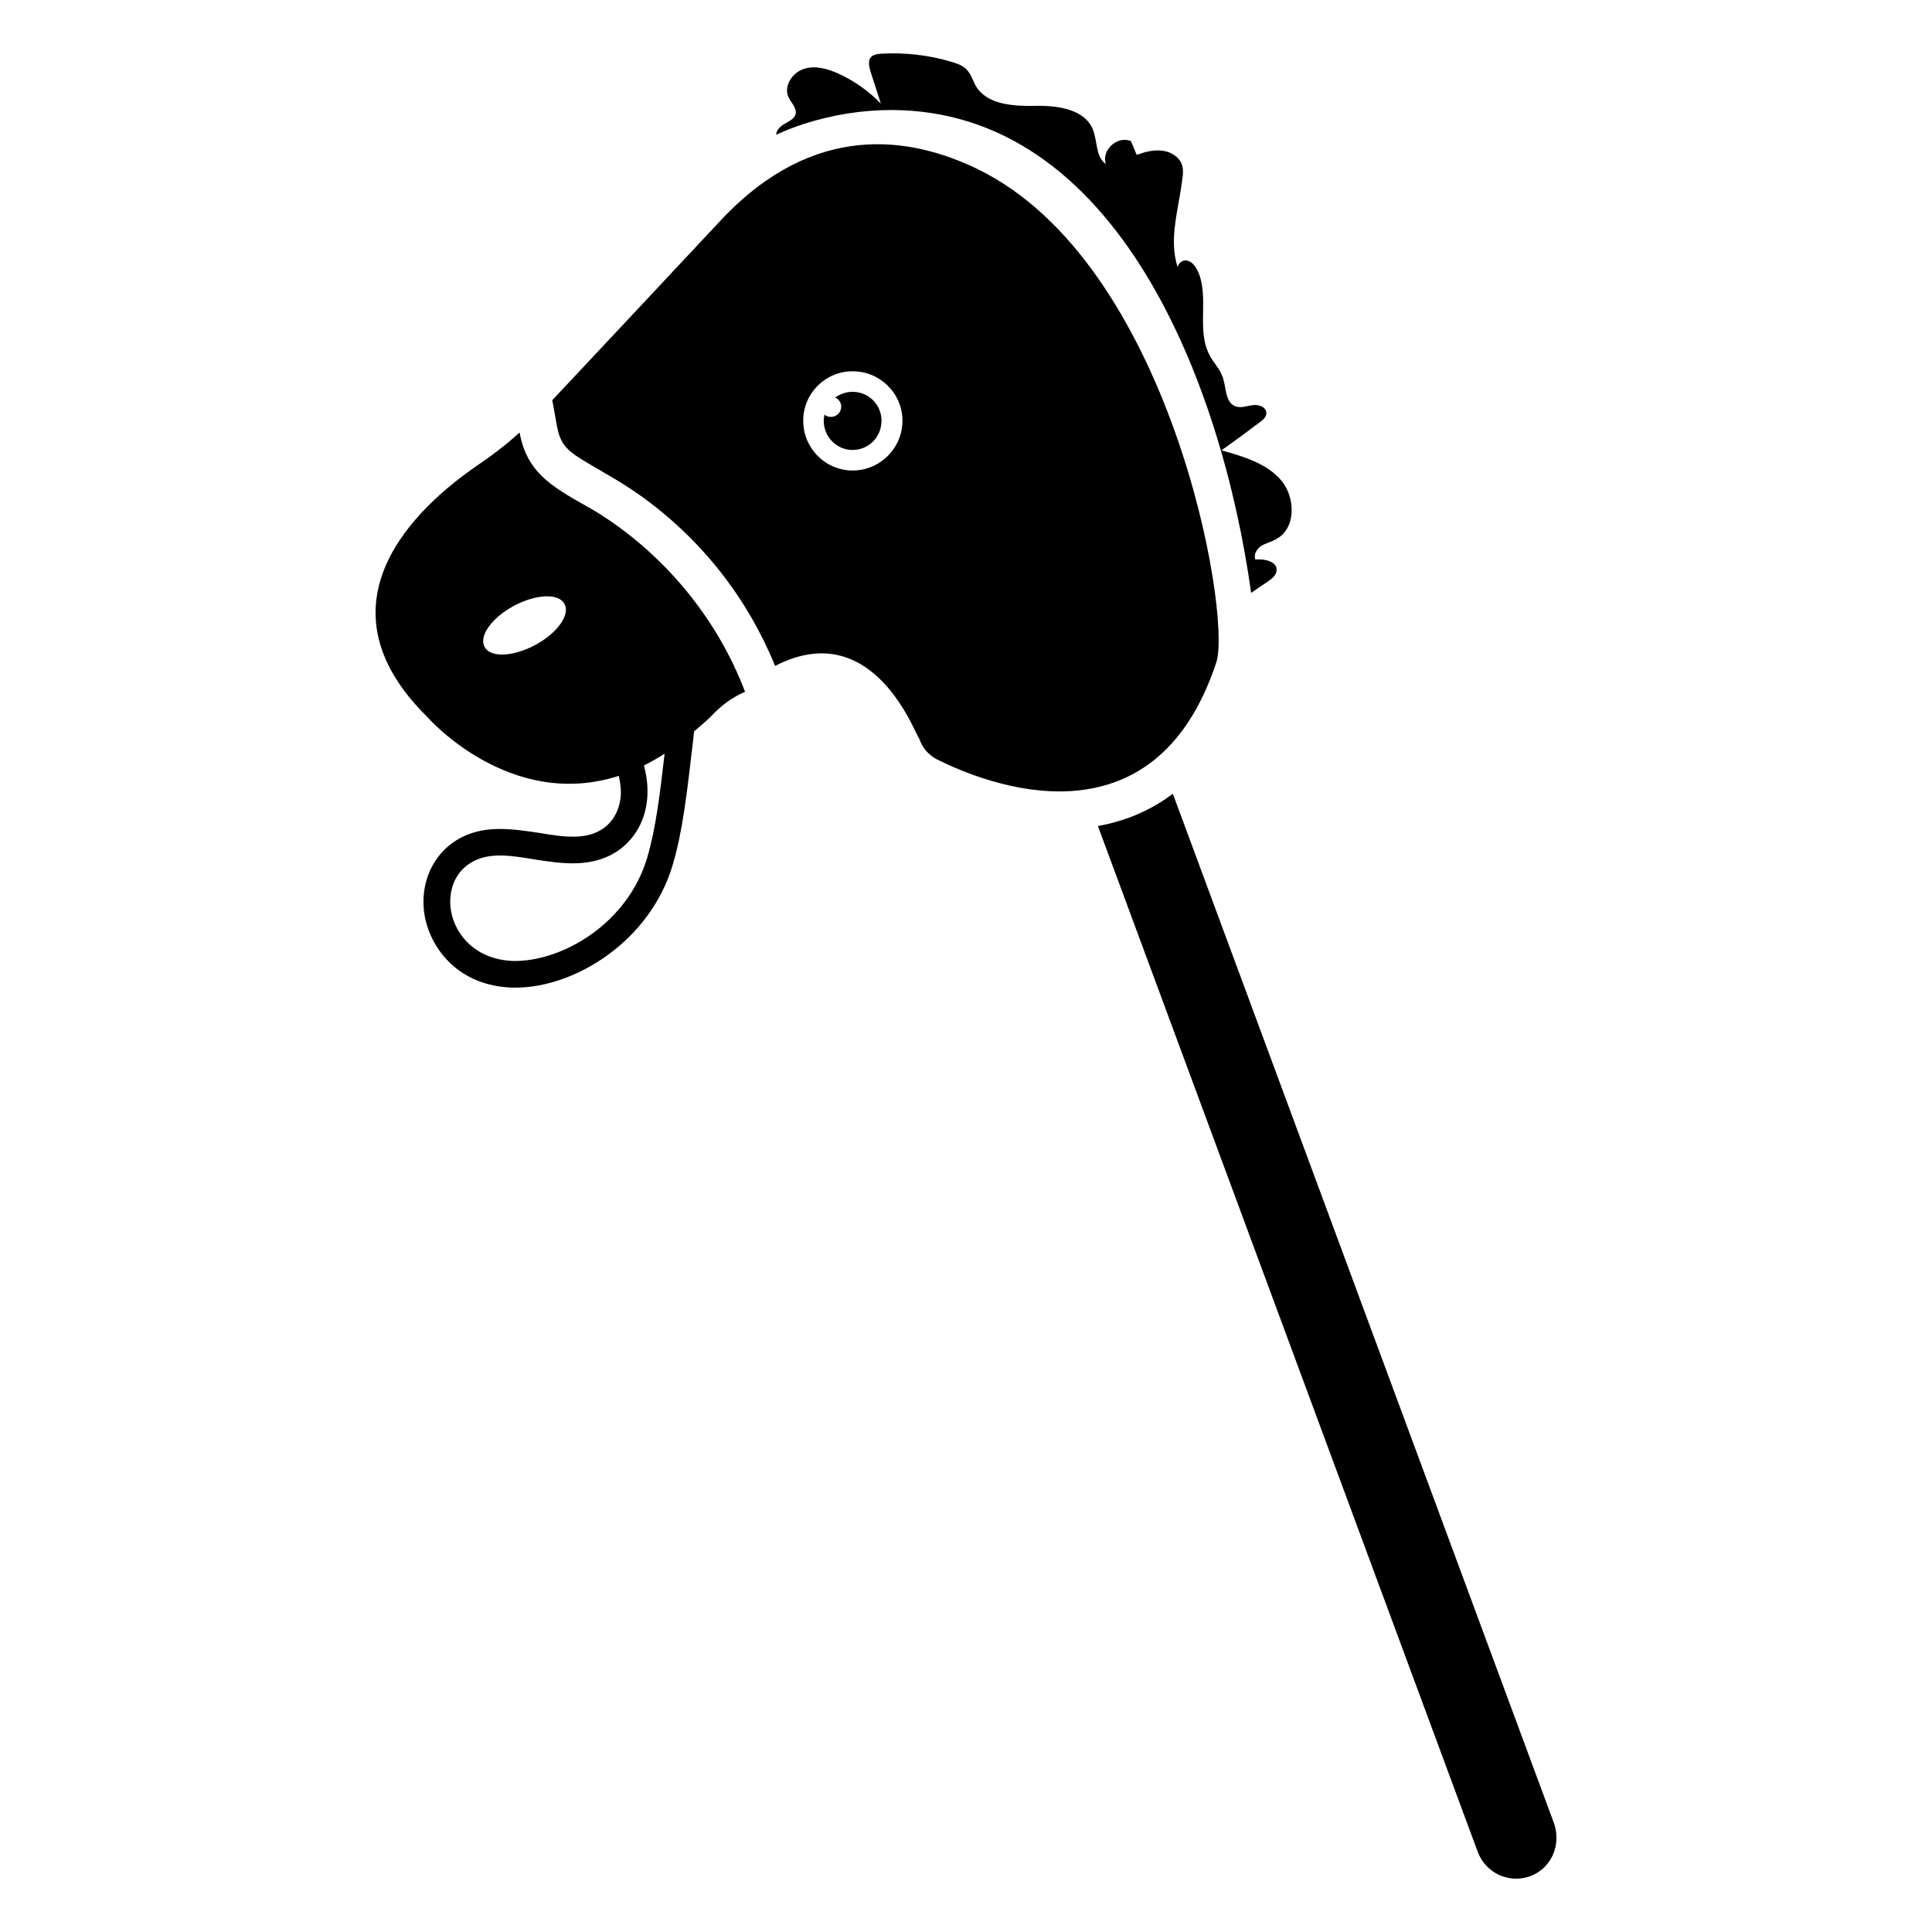 <?xml version="1.0" encoding="UTF-8"?>
<!-- Uploaded to: SVG Repo, www.svgrepo.com, Generator: SVG Repo Mixer Tools -->
<svg fill="#000000" width="800px" height="800px" version="1.1" viewBox="144 144 512 512" xmlns="http://www.w3.org/2000/svg">
 <g>
  <path d="m555.87 627.3-101.06-272.96c-6.348 4.836-13.199 7.356-19.852 8.566l100.66 271.86c2.117 5.644 8.262 8.465 13.906 6.449 4.332-1.613 6.953-5.742 6.953-10.176 0-1.211-0.203-2.519-0.605-3.731z"/>
  <path d="m380.14 173.16c59.914 0 87.691 72.406 95.422 127.97 1.41-1.008 2.922-2.016 4.434-3.023 1.008-0.707 2.215-1.613 2.316-2.922 0.203-2.418-3.223-3.125-5.644-2.922-0.504-1.309 0.402-2.82 1.613-3.629 1.211-0.707 2.621-1.008 3.828-1.715 5.34-2.719 5.34-10.984 1.41-15.617-3.828-4.535-10.078-6.348-15.82-7.961 3.426-2.418 6.852-4.938 10.176-7.457 0.805-0.605 1.715-1.309 1.715-2.316 0.102-1.613-1.914-2.418-3.527-2.215-1.613 0.203-3.223 0.906-4.734 0.301-2.719-1.109-2.316-5.039-3.324-7.758-0.707-2.117-2.316-3.629-3.324-5.543-3.828-6.75 0-15.719-3.324-22.672-0.605-1.109-1.41-2.316-2.719-2.621-1.109-0.301-2.519 0.707-2.519 1.812-2.519-7.457 0.301-15.617 1.211-23.477 0.203-1.211 0.301-2.519-0.102-3.727-0.707-2.117-3.023-3.527-5.238-3.727-2.316-0.301-4.535 0.301-6.75 1.109-0.504-1.211-1.008-2.418-1.512-3.629-3.527-1.613-7.961 2.418-6.648 6.047-2.719-1.812-2.215-5.945-3.426-9.07-2.117-5.441-9.27-6.449-15.113-6.348-5.844 0.102-12.898-0.203-15.922-5.238-0.805-1.41-1.211-3.023-2.316-4.231-1.008-1.211-2.621-1.715-4.231-2.215-6.047-1.812-12.496-2.519-18.844-2.117-0.805 0.102-1.613 0.203-2.215 0.707-1.109 0.906-0.707 2.621-0.301 4.031 0.906 2.82 1.812 5.644 2.719 8.465-3.223-3.324-7.055-6.047-11.285-7.961-2.922-1.309-6.144-2.215-9.168-1.211-3.023 1.008-5.34 4.535-4.031 7.457 0.707 1.512 2.215 2.82 1.914 4.434-0.402 1.812-2.82 2.215-4.133 3.527-0.605 0.605-1.008 1.211-1.008 2.016 2.316-1.109 4.734-2.016 7.152-2.82 7.856-2.527 15.715-3.734 23.27-3.734z"/>
  <path d="m466.39 319.37c3.961-13.461-12.324-105.82-63.379-130.59-17.938-8.664-43.227-12.594-67.711 13.301 0 0-43.934 46.953-44.941 47.961l1.211 6.75c1.148 6.125 3.344 7.106 11.891 12.09 1.449 1.199 30.895 14.773 45.949 51.59 26.398-13.602 37.383 18.941 38.188 19.246 0.805 2.418 2.418 4.332 4.734 5.543 12.895 6.453 57.535 24.488 74.059-25.895zm-96.43-50.68c-7.254 0-13.098-5.945-13.098-13.199 0-7.254 5.844-13.098 13.098-13.098 7.254 0 13.199 5.844 13.199 13.098 0 7.254-5.945 13.199-13.199 13.199z"/>
  <path d="m301.75 279.47c-10.316-5.953-17.984-9.332-20.051-20.859-3.629 3.324-7.656 6.348-11.688 9.07-15.418 10.68-43.328 36.172-12.797 66.301 0 0 21.723 24.988 50.766 15.629 0.492 2.176 0.727 4.281 0.422 6.238-0.504 3.223-2.016 5.844-4.332 7.559-4.535 3.324-10.68 2.418-17.23 1.309-6.852-1.008-13.906-2.117-20.355 1.109-7.859 3.93-11.688 12.695-9.773 21.766 1.812 8.062 8.867 17.633 22.973 18.137h1.008c15.617 0 35.668-12.293 41.613-32.648 2.621-8.867 3.727-18.742 5.34-32.547l0.293-2.711c1.543-1.34 3.082-2.57 4.644-4.141 2.519-2.719 5.543-4.938 8.867-6.348-7.457-19.652-21.664-36.781-39.699-47.863zm-15.922 35.465c-5.844 3.125-11.891 3.426-13.402 0.504-1.613-2.82 1.914-7.758 7.758-10.883s11.891-3.426 13.402-0.504c1.613 2.824-1.914 7.762-7.758 10.883zm29.727 56.227c-5.141 17.531-22.469 27.711-35.57 27.508-10.078-0.402-15.113-6.953-16.324-12.594-1.008-4.535 0-10.883 5.945-13.906 4.535-2.316 10.176-1.41 16.121-0.402 7.254 1.109 15.516 2.418 22.469-2.621 3.828-2.82 6.449-7.152 7.152-12.191 0.414-2.602 0.402-6.027-0.707-10.098 1.812-0.898 3.637-1.934 5.481-3.125-1.281 11.309-2.41 20.055-4.566 27.43z"/>
  <path d="m369.96 247.83c-1.715 0-3.324 0.605-4.637 1.512 0.906 0.402 1.613 1.309 1.613 2.418 0 1.512-1.211 2.719-2.719 2.719-0.707 0-1.309-0.203-1.715-0.605-0.102 0.504-0.203 1.008-0.203 1.613 0 4.332 3.426 7.758 7.656 7.758s7.656-3.426 7.656-7.758c0.008-4.231-3.418-7.656-7.652-7.656z"/>
 </g>
</svg>
